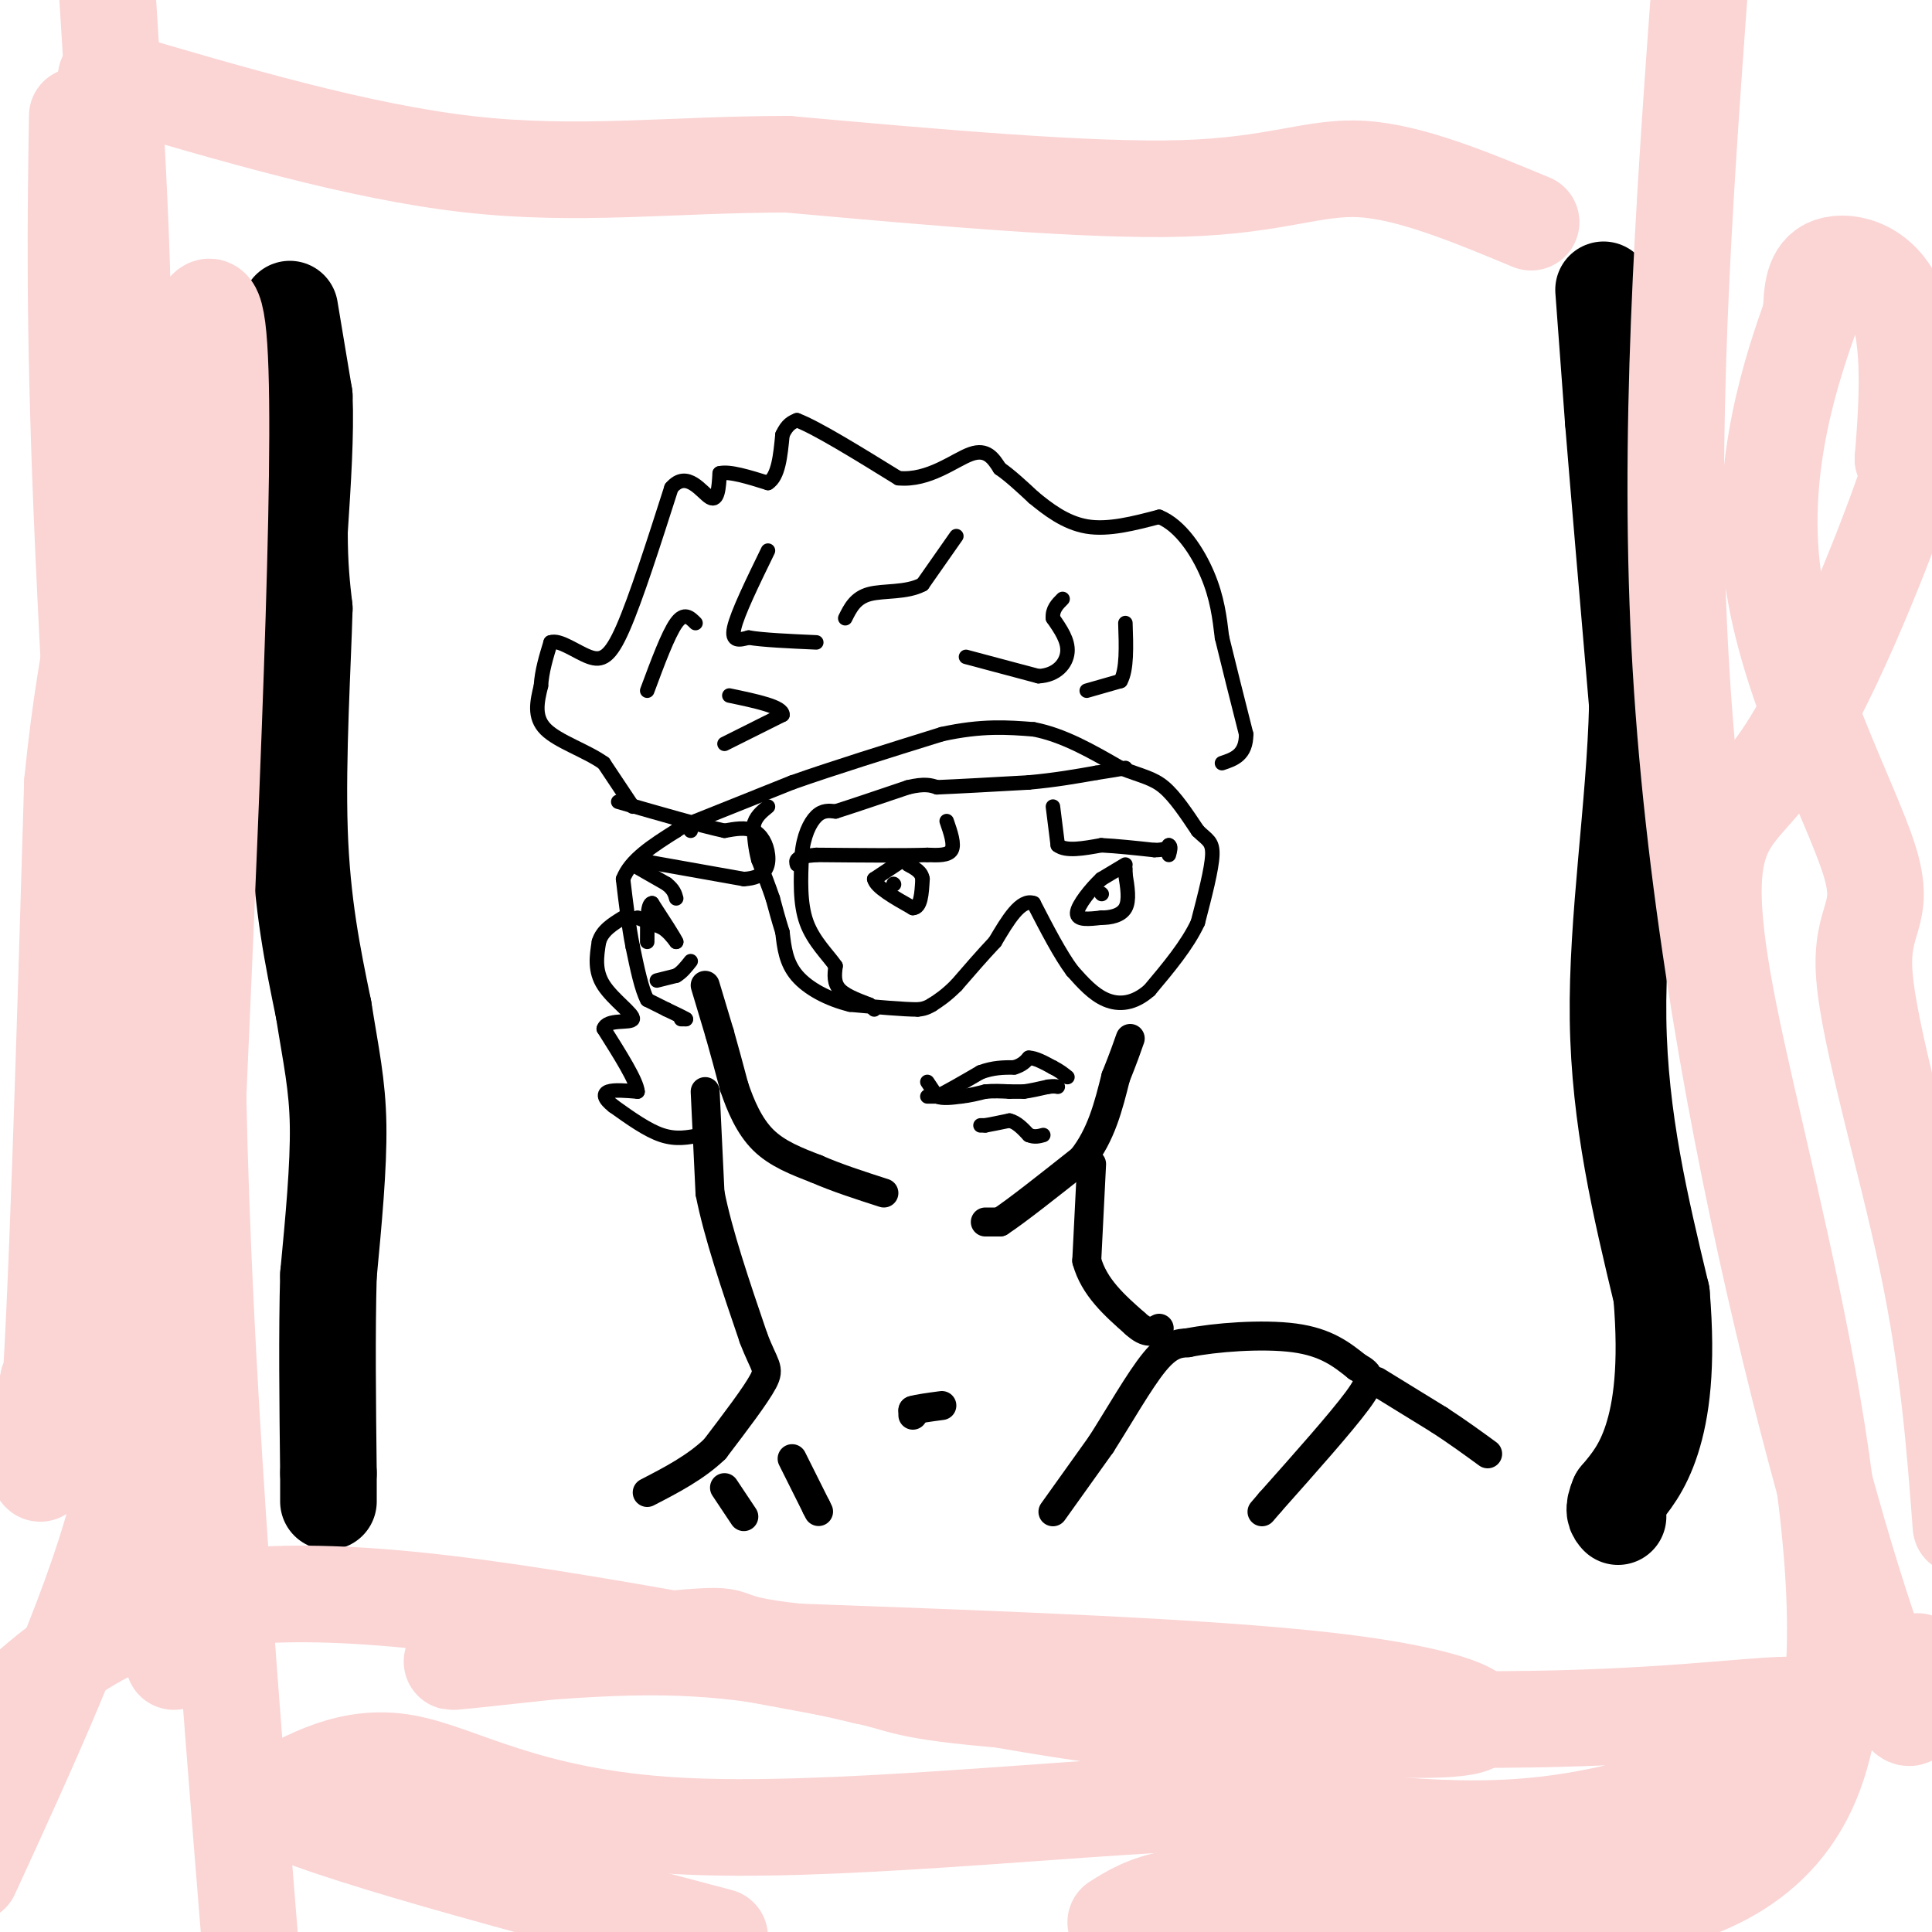<svg viewBox='0 0 400 400' version='1.1' xmlns='http://www.w3.org/2000/svg' xmlns:xlink='http://www.w3.org/1999/xlink'><g fill='none' stroke='#000000' stroke-width='6' stroke-linecap='round' stroke-linejoin='round'><path d='M146,204c0.000,0.000 3.000,10.000 3,10'/><path d='M149,214c1.000,3.500 2.000,7.250 3,11'/><path d='M152,225c1.311,3.889 3.089,8.111 6,11c2.911,2.889 6.956,4.444 11,6'/><path d='M169,242c4.167,1.833 9.083,3.417 14,5'/><path d='M204,253c0.000,0.000 3.000,0.000 3,0'/><path d='M207,253c3.333,-2.167 10.167,-7.583 17,-13'/><path d='M224,240c4.000,-5.000 5.500,-11.000 7,-17'/><path d='M231,223c1.667,-4.167 2.333,-6.083 3,-8'/><path d='M226,241c0.000,0.000 -1.000,20.000 -1,20'/><path d='M225,261c1.500,5.500 5.750,9.250 10,13'/><path d='M235,274c2.500,2.333 3.750,1.667 5,1'/><path d='M146,226c0.000,0.000 1.000,21.000 1,21'/><path d='M147,247c1.667,8.500 5.333,19.250 9,30'/><path d='M156,277c2.289,6.044 3.511,6.156 2,9c-1.511,2.844 -5.756,8.422 -10,14'/><path d='M148,300c-4.000,3.833 -9.000,6.417 -14,9'/><path d='M150,308c0.000,0.000 4.000,6.000 4,6'/><path d='M164,302c0.000,0.000 5.000,10.000 5,10'/><path d='M169,312c0.833,1.667 0.417,0.833 0,0'/><path d='M189,293c0.000,0.000 0.000,-1.000 0,-1'/><path d='M189,292c1.000,-0.333 3.500,-0.667 6,-1'/><path d='M218,313c0.000,0.000 10.000,-14.000 10,-14'/><path d='M228,299c3.689,-5.778 7.911,-13.222 11,-17c3.089,-3.778 5.044,-3.889 7,-4'/><path d='M246,278c5.400,-1.111 15.400,-1.889 22,-1c6.600,0.889 9.800,3.444 13,6'/><path d='M281,283c2.822,1.556 3.378,2.444 0,7c-3.378,4.556 -10.689,12.778 -18,21'/><path d='M263,311c-3.000,3.500 -1.500,1.750 0,0'/><path d='M285,286c0.000,0.000 13.000,8.000 13,8'/><path d='M298,294c3.833,2.500 6.917,4.750 10,7'/></g>
<g fill='none' stroke='#000000' stroke-width='3' stroke-linecap='round' stroke-linejoin='round'><path d='M192,224c0.000,0.000 2.000,3.000 2,3'/><path d='M194,227c1.167,0.500 3.083,0.250 5,0'/><path d='M199,227c1.667,-0.167 3.333,-0.583 5,-1'/><path d='M204,226c1.667,-0.167 3.333,-0.083 5,0'/><path d='M209,226c1.333,0.000 2.167,0.000 3,0'/><path d='M212,226c1.333,-0.167 3.167,-0.583 5,-1'/><path d='M217,225c1.167,-0.167 1.583,-0.083 2,0'/><path d='M192,227c0.000,0.000 2.000,0.000 2,0'/><path d='M194,227c1.833,-0.833 5.417,-2.917 9,-5'/><path d='M203,222c2.667,-1.000 4.833,-1.000 7,-1'/><path d='M210,221c1.667,-0.500 2.333,-1.250 3,-2'/><path d='M213,219c1.333,0.000 3.167,1.000 5,2'/><path d='M218,221c1.333,0.667 2.167,1.333 3,2'/><path d='M203,233c0.000,0.000 1.000,0.000 1,0'/><path d='M204,233c1.000,-0.167 3.000,-0.583 5,-1'/><path d='M209,232c1.500,0.333 2.750,1.667 4,3'/><path d='M213,235c1.167,0.500 2.083,0.250 3,0'/><path d='M141,211c0.000,0.000 1.000,0.000 1,0'/><path d='M142,211c-0.500,-0.333 -2.250,-1.167 -4,-2'/><path d='M138,209c-1.333,-0.667 -2.667,-1.333 -4,-2'/><path d='M134,207c-1.167,-2.167 -2.083,-6.583 -3,-11'/><path d='M131,196c-0.833,-4.167 -1.417,-9.083 -2,-14'/><path d='M129,182c1.500,-4.000 6.250,-7.000 11,-10'/><path d='M140,172c2.333,-1.667 2.667,-0.833 3,0'/><path d='M131,179c0.000,0.000 7.000,4.000 7,4'/><path d='M138,183c1.500,1.167 1.750,2.083 2,3'/><path d='M136,203c0.000,0.000 4.000,-1.000 4,-1'/><path d='M140,202c1.167,-0.667 2.083,-1.833 3,-3'/><path d='M132,190c0.000,0.000 5.000,2.000 5,2'/><path d='M137,192c1.333,0.833 2.167,1.917 3,3'/><path d='M140,195c-0.333,-0.833 -2.667,-4.417 -5,-8'/><path d='M135,187c-1.000,0.000 -1.000,4.000 -1,8'/><path d='M132,178c0.000,0.000 0.100,0.100 0.1,0.1'/><path d='M132.1,178.1c3.667,0.667 12.783,2.283 21.9,3.9'/><path d='M154,182c4.627,-0.230 5.246,-2.754 5,-5c-0.246,-2.246 -1.356,-4.213 -3,-5c-1.644,-0.787 -3.822,-0.393 -6,0'/><path d='M150,172c-4.667,-1.000 -13.333,-3.500 -22,-6'/><path d='M144,170c0.000,0.000 20.000,-8.000 20,-8'/><path d='M164,162c8.500,-3.000 19.750,-6.500 31,-10'/><path d='M195,152c8.333,-1.833 13.667,-1.417 19,-1'/><path d='M214,151c6.167,1.167 12.083,4.583 18,8'/><path d='M232,159c4.489,1.733 6.711,2.067 9,4c2.289,1.933 4.644,5.467 7,9'/><path d='M248,172c1.889,1.889 3.111,2.111 3,5c-0.111,2.889 -1.556,8.444 -3,14'/><path d='M248,191c-2.167,4.667 -6.083,9.333 -10,14'/><path d='M238,205c-3.244,2.889 -6.356,3.111 -9,2c-2.644,-1.111 -4.822,-3.556 -7,-6'/><path d='M222,201c-2.500,-3.333 -5.250,-8.667 -8,-14'/><path d='M214,187c-2.667,-1.000 -5.333,3.500 -8,8'/><path d='M206,195c-2.667,2.833 -5.333,5.917 -8,9'/><path d='M198,204c-2.167,2.167 -3.583,3.083 -5,4'/><path d='M193,208c-1.333,0.833 -2.167,0.917 -3,1'/><path d='M190,209c-2.833,0.000 -8.417,-0.500 -14,-1'/><path d='M176,208c-4.489,-1.089 -8.711,-3.311 -11,-6c-2.289,-2.689 -2.644,-5.844 -3,-9'/><path d='M162,193c-0.833,-2.667 -1.417,-4.833 -2,-7'/><path d='M160,186c-0.833,-2.500 -1.917,-5.250 -3,-8'/><path d='M157,178c-0.667,-2.500 -0.833,-4.750 -1,-7'/><path d='M156,171c0.333,-1.833 1.667,-2.917 3,-4'/><path d='M181,209c0.000,0.000 -1.000,-1.000 -1,-1'/><path d='M180,208c-1.444,-0.600 -4.556,-1.600 -6,-3c-1.444,-1.400 -1.222,-3.200 -1,-5'/><path d='M173,200c-1.444,-2.156 -4.556,-5.044 -6,-9c-1.444,-3.956 -1.222,-8.978 -1,-14'/><path d='M166,177c0.333,-3.911 1.667,-6.689 3,-8c1.333,-1.311 2.667,-1.156 4,-1'/><path d='M173,168c3.167,-1.000 9.083,-3.000 15,-5'/><path d='M188,163c3.500,-0.833 4.750,-0.417 6,0'/><path d='M194,163c4.167,-0.167 11.583,-0.583 19,-1'/><path d='M213,162c5.500,-0.500 9.750,-1.250 14,-2'/><path d='M227,160c3.333,-0.500 4.667,-0.750 6,-1'/><path d='M218,167c0.000,0.000 1.000,8.000 1,8'/><path d='M219,175c1.667,1.333 5.333,0.667 9,0'/><path d='M228,175c3.333,0.167 7.167,0.583 11,1'/><path d='M239,176c2.333,0.000 2.667,-0.500 3,-1'/><path d='M242,175c0.500,0.167 0.250,1.083 0,2'/><path d='M196,170c0.833,2.417 1.667,4.833 1,6c-0.667,1.167 -2.833,1.083 -5,1'/><path d='M192,177c-4.667,0.167 -13.833,0.083 -23,0'/><path d='M169,177c-4.500,0.333 -4.250,1.167 -4,2'/><path d='M187,178c0.000,0.000 -6.000,4.000 -6,4'/><path d='M181,182c0.333,1.667 4.167,3.833 8,6'/><path d='M189,188c1.667,0.000 1.833,-3.000 2,-6'/><path d='M191,182c-0.167,-1.500 -1.583,-2.250 -3,-3'/><path d='M185,183c0.000,0.000 0.100,0.100 0.1,0.1'/><path d='M233,179c0.000,0.000 -5.000,3.000 -5,3'/><path d='M228,182c-2.111,1.978 -4.889,5.422 -5,7c-0.111,1.578 2.444,1.289 5,1'/><path d='M228,190c1.889,0.022 4.111,-0.422 5,-2c0.889,-1.578 0.444,-4.289 0,-7'/><path d='M233,181c0.000,-1.333 0.000,-1.167 0,-1'/><path d='M228,185c0.000,0.000 0.100,0.100 0.1,0.1'/><path d='M145,235c-2.500,0.500 -5.000,1.000 -8,0c-3.000,-1.000 -6.500,-3.500 -10,-6'/><path d='M127,229c-2.044,-1.600 -2.156,-2.600 -1,-3c1.156,-0.400 3.578,-0.200 6,0'/><path d='M132,226c-0.167,-2.167 -3.583,-7.583 -7,-13'/><path d='M125,213c0.619,-2.155 5.667,-1.042 6,-2c0.333,-0.958 -4.048,-3.988 -6,-7c-1.952,-3.012 -1.476,-6.006 -1,-9'/><path d='M124,195c0.667,-2.333 2.833,-3.667 5,-5'/><path d='M131,167c0.000,0.000 -6.000,-9.000 -6,-9'/><path d='M125,158c-3.556,-2.556 -9.444,-4.444 -12,-7c-2.556,-2.556 -1.778,-5.778 -1,-9'/><path d='M112,142c0.167,-3.000 1.083,-6.000 2,-9'/><path d='M114,133c1.821,-0.702 5.375,2.042 8,3c2.625,0.958 4.321,0.131 7,-6c2.679,-6.131 6.339,-17.565 10,-29'/><path d='M139,101c3.244,-3.844 6.356,1.044 8,2c1.644,0.956 1.822,-2.022 2,-5'/><path d='M149,98c2.000,-0.500 6.000,0.750 10,2'/><path d='M159,100c2.167,-1.333 2.583,-5.667 3,-10'/><path d='M162,90c1.000,-2.167 2.000,-2.583 3,-3'/><path d='M165,87c4.000,1.500 12.500,6.750 21,12'/><path d='M186,99c6.333,0.622 11.667,-3.822 15,-5c3.333,-1.178 4.667,0.911 6,3'/><path d='M207,97c2.167,1.500 4.583,3.750 7,6'/><path d='M214,103c2.867,2.356 6.533,5.244 11,6c4.467,0.756 9.733,-0.622 15,-2'/><path d='M240,107c4.422,1.778 7.978,7.222 10,12c2.022,4.778 2.511,8.889 3,13'/><path d='M253,132c1.333,5.500 3.167,12.750 5,20'/><path d='M258,152c0.000,4.333 -2.500,5.167 -5,6'/><path d='M159,114c-3.167,6.500 -6.333,13.000 -7,16c-0.667,3.000 1.167,2.500 3,2'/><path d='M155,132c2.833,0.500 8.417,0.750 14,1'/><path d='M200,136c0.000,0.000 15.000,4.000 15,4'/><path d='M215,140c3.800,-0.178 5.800,-2.622 6,-5c0.200,-2.378 -1.400,-4.689 -3,-7'/><path d='M218,128c-0.167,-1.833 0.917,-2.917 2,-4'/><path d='M198,111c0.000,0.000 -7.000,10.000 -7,10'/><path d='M191,121c-3.311,1.778 -8.089,1.222 -11,2c-2.911,0.778 -3.956,2.889 -5,5'/><path d='M150,154c0.000,0.000 12.000,-6.000 12,-6'/><path d='M162,148c0.167,-1.667 -5.417,-2.833 -11,-4'/><path d='M134,143c2.167,-5.833 4.333,-11.667 6,-14c1.667,-2.333 2.833,-1.167 4,0'/><path d='M225,143c0.000,0.000 7.000,-2.000 7,-2'/><path d='M232,141c1.333,-2.333 1.167,-7.167 1,-12'/><path d='M63,78c0.000,0.000 1.000,0.000 1,0'/></g>
<g fill='none' stroke='#000000' stroke-width='20' stroke-linecap='round' stroke-linejoin='round'><path d='M60,64c0.000,0.000 3.000,18.000 3,18'/><path d='M63,82c0.333,7.667 -0.333,17.833 -1,28'/><path d='M62,110c0.000,7.333 0.500,11.667 1,16'/><path d='M63,126c-0.289,11.067 -1.511,30.733 -1,46c0.511,15.267 2.756,26.133 5,37'/><path d='M67,209c1.533,9.711 2.867,15.489 3,24c0.133,8.511 -0.933,19.756 -2,31'/><path d='M68,264c-0.333,12.000 -0.167,26.500 0,41'/><path d='M68,305c0.000,7.667 0.000,6.333 0,5'/><path d='M332,60c0.000,0.000 2.000,27.000 2,27'/><path d='M334,87c1.167,14.333 3.083,36.667 5,59'/><path d='M339,146c-0.511,21.089 -4.289,44.311 -4,65c0.289,20.689 4.644,38.844 9,57'/><path d='M344,268c1.267,15.000 -0.067,24.000 -2,30c-1.933,6.000 -4.467,9.000 -7,12'/><path d='M335,310c-1.167,2.667 -0.583,3.333 0,4'/></g>
<g fill='none' stroke='#FBD4D4' stroke-width='20' stroke-linecap='round' stroke-linejoin='round'><path d='M317,46c-12.489,-5.200 -24.978,-10.400 -35,-11c-10.022,-0.600 -17.578,3.400 -37,4c-19.422,0.600 -50.711,-2.200 -82,-5'/><path d='M163,34c-24.089,0.022 -43.311,2.578 -66,0c-22.689,-2.578 -48.844,-10.289 -75,-18'/><path d='M22,16c-8.733,42.533 6.933,157.867 9,215c2.067,57.133 -9.467,56.067 -21,55'/><path d='M10,286c-3.489,16.200 -1.711,29.200 0,8c1.711,-21.200 3.356,-76.600 5,-132'/><path d='M15,162c3.133,-31.778 8.467,-45.222 10,-70c1.533,-24.778 -0.733,-60.889 -3,-97'/><path d='M16,24c-0.333,21.333 -0.667,42.667 1,83c1.667,40.333 5.333,99.667 8,105c2.667,5.333 4.333,-43.333 6,-92'/><path d='M31,120c4.222,-32.933 11.778,-69.267 14,-52c2.222,17.267 -0.889,88.133 -4,159'/><path d='M41,227c1.167,56.167 6.083,117.083 11,178'/><path d='M36,344c-2.533,-27.556 -5.067,-55.111 -6,-61c-0.933,-5.889 -0.267,9.889 -6,31c-5.733,21.111 -17.867,47.556 -30,74'/><path d='M-1,356c7.792,-7.399 15.583,-14.798 28,-20c12.417,-5.202 29.458,-8.208 65,-4c35.542,4.208 89.583,15.631 122,21c32.417,5.369 43.208,4.685 54,4'/><path d='M268,357c17.202,1.083 33.208,1.792 37,0c3.792,-1.792 -4.631,-6.083 -30,-9c-25.369,-2.917 -67.685,-4.458 -110,-6'/><path d='M165,342c-18.536,-1.978 -9.876,-3.922 -22,-3c-12.124,0.922 -45.033,4.710 -49,5c-3.967,0.290 21.010,-2.917 40,-3c18.990,-0.083 31.995,2.959 45,6'/><path d='M179,347c8.490,1.755 7.216,3.143 30,5c22.784,1.857 69.626,4.181 102,4c32.374,-0.181 50.280,-2.869 59,-3c8.720,-0.131 8.255,2.295 8,4c-0.255,1.705 -0.299,2.690 -10,7c-9.701,4.310 -29.057,11.946 -50,14c-20.943,2.054 -43.471,-1.473 -66,-5'/><path d='M252,373c-32.560,1.226 -80.958,6.792 -112,5c-31.042,-1.792 -44.726,-10.940 -56,-13c-11.274,-2.060 -20.137,2.970 -29,8'/><path d='M55,373c10.833,6.000 52.417,17.000 94,28'/><path d='M231,398c6.194,-3.914 12.389,-7.828 43,-5c30.611,2.828 85.639,12.399 101,-24c15.361,-36.399 -8.944,-118.767 -17,-159c-8.056,-40.233 0.139,-38.332 10,-52c9.861,-13.668 21.389,-42.905 26,-56c4.611,-13.095 2.306,-10.047 0,-7'/><path d='M394,95c0.560,-7.440 1.958,-22.542 -1,-31c-2.958,-8.458 -10.274,-10.274 -14,-9c-3.726,1.274 -3.863,5.637 -4,10'/><path d='M375,65c-3.710,10.382 -10.986,31.337 -8,54c2.986,22.663 16.233,47.033 20,59c3.767,11.967 -1.947,11.529 -1,24c0.947,12.471 8.556,37.849 13,59c4.444,21.151 5.722,38.076 7,55'/><path d='M397,344c-0.161,8.607 -0.321,17.214 -5,7c-4.679,-10.214 -13.875,-39.250 -23,-78c-9.125,-38.750 -18.179,-87.214 -21,-135c-2.821,-47.786 0.589,-94.893 4,-142'/></g>
</svg>